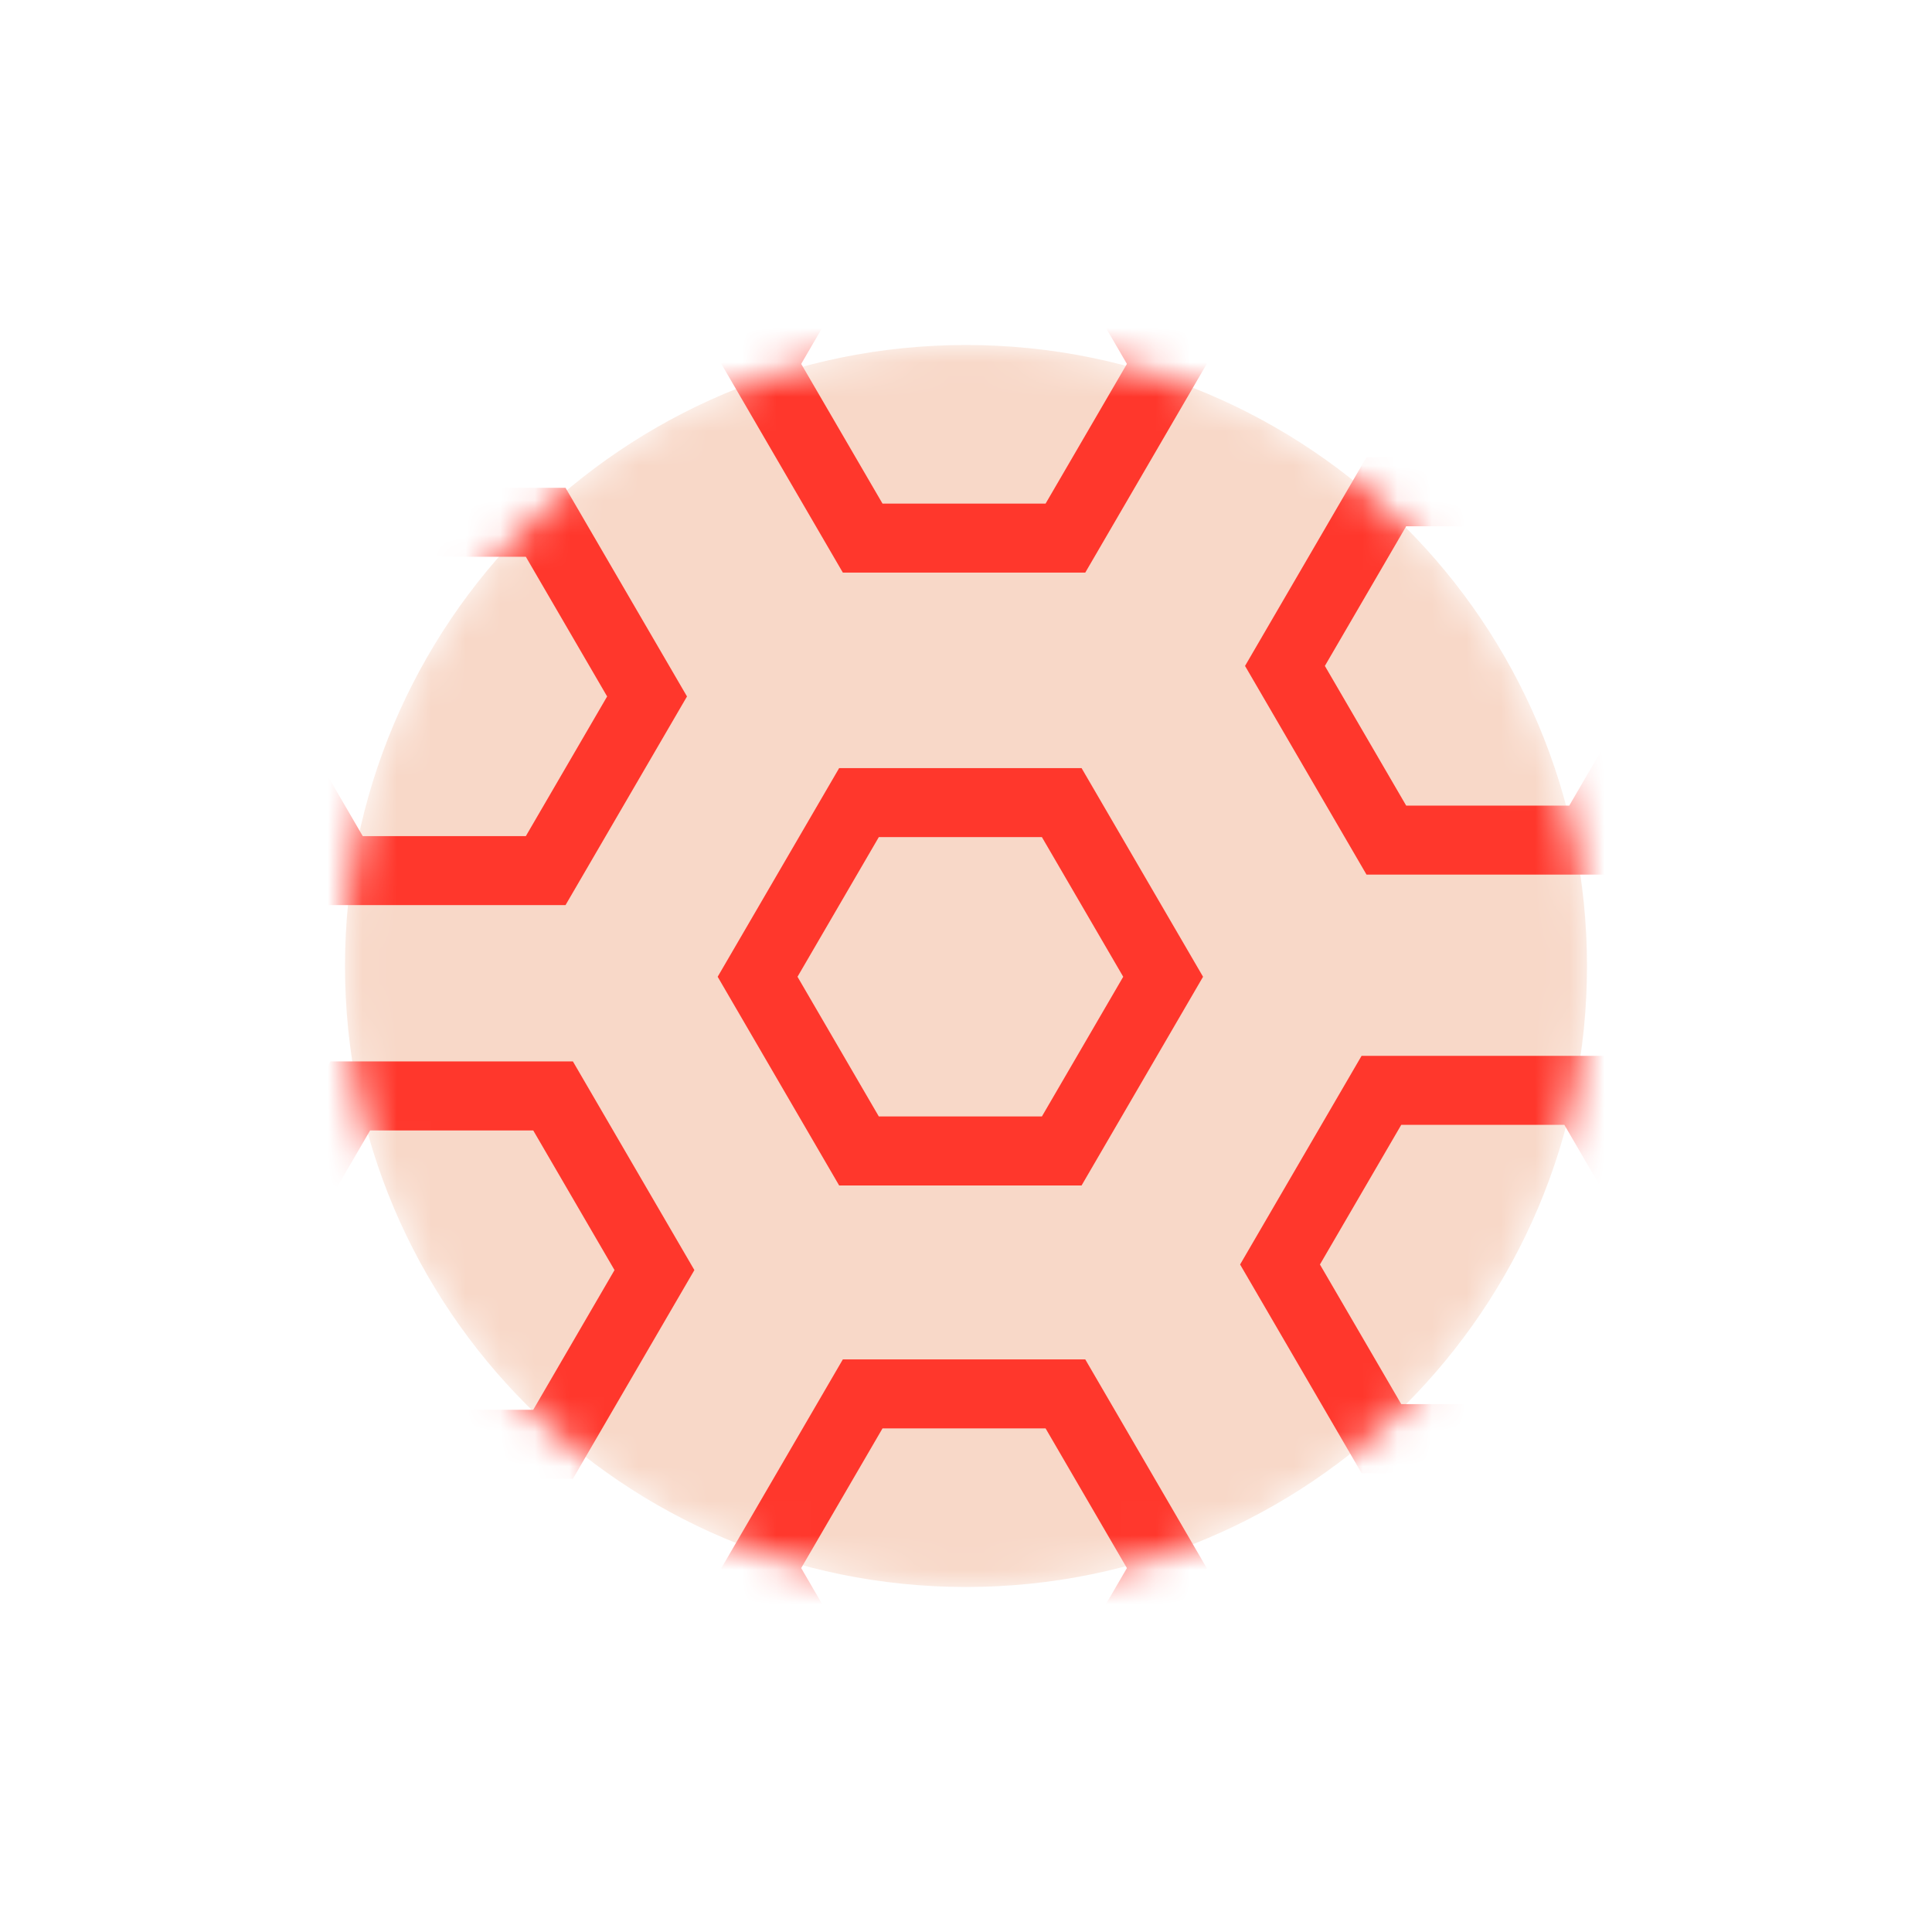 <svg width="56" height="56" viewBox="0 0 56 56" fill="none" xmlns="http://www.w3.org/2000/svg">
    <mask id="mask0_87_13386" style="mask-type:alpha" maskUnits="userSpaceOnUse" x="10" y="10" width="36" height="36">
        <path d="M46 28C46 37.941 37.941 46 28 46C18.059 46 10 37.941 10 28C10 18.059 18.059 10 28 10C37.941 10 46 18.059 46 28Z"
              fill="#AF0051"/>
    </mask>
    <g mask="url(#mask0_87_13386)">
        <path d="M46 28C46 37.941 37.941 46 28 46C18.059 46 10 37.941 10 28C10 18.059 18.059 10 28 10C37.941 10 46 18.059 46 28Z"
              fill="#F8D8C8"/>
        <path fill-rule="evenodd" clip-rule="evenodd"
              d="M24.43 4.5H31.457L34.978 10.548L31.457 16.597H24.43L20.909 10.548L24.43 4.5ZM25.58 6.5L23.223 10.548L25.58 14.597H30.307L32.664 10.548L30.307 6.5H25.58ZM39.609 13.254H46.636L50.157 19.302L46.636 25.351H39.609L36.088 19.302L39.609 13.254ZM40.759 15.254L38.402 19.302L40.759 23.351H45.486L47.843 19.302L45.486 15.254H40.759ZM9.364 14.139H16.392L19.913 20.187L16.392 26.235H9.364L5.843 20.187L9.364 14.139ZM10.514 16.139L8.157 20.187L10.514 24.235H15.242L17.598 20.187L15.242 16.139H10.514ZM24.323 22.264H31.35L34.871 28.312L31.35 34.361H24.323L20.802 28.312L24.323 22.264ZM25.473 24.264L23.116 28.312L25.473 32.361H30.2L32.557 28.312L30.2 24.264H25.473ZM39.466 30.604H46.493L50.014 36.652L46.493 42.7H39.466L35.945 36.652L39.466 30.604ZM40.616 32.604L38.259 36.652L40.616 40.7H45.344L47.7 36.652L45.344 32.604H40.616ZM9.578 30.766H16.606L20.127 36.814L16.606 42.863H9.578L6.057 36.814L9.578 30.766ZM10.728 32.766L8.371 36.814L10.728 40.863H15.456L17.812 36.814L15.456 32.766H10.728ZM24.43 39.403H31.457L34.978 45.452L31.457 51.5H24.43L20.909 45.452L24.43 39.403ZM25.58 41.403L23.223 45.452L25.58 49.5H30.307L32.664 45.452L30.307 41.403H25.58Z"
              fill="#FF372C"/>
    </g>
</svg>
